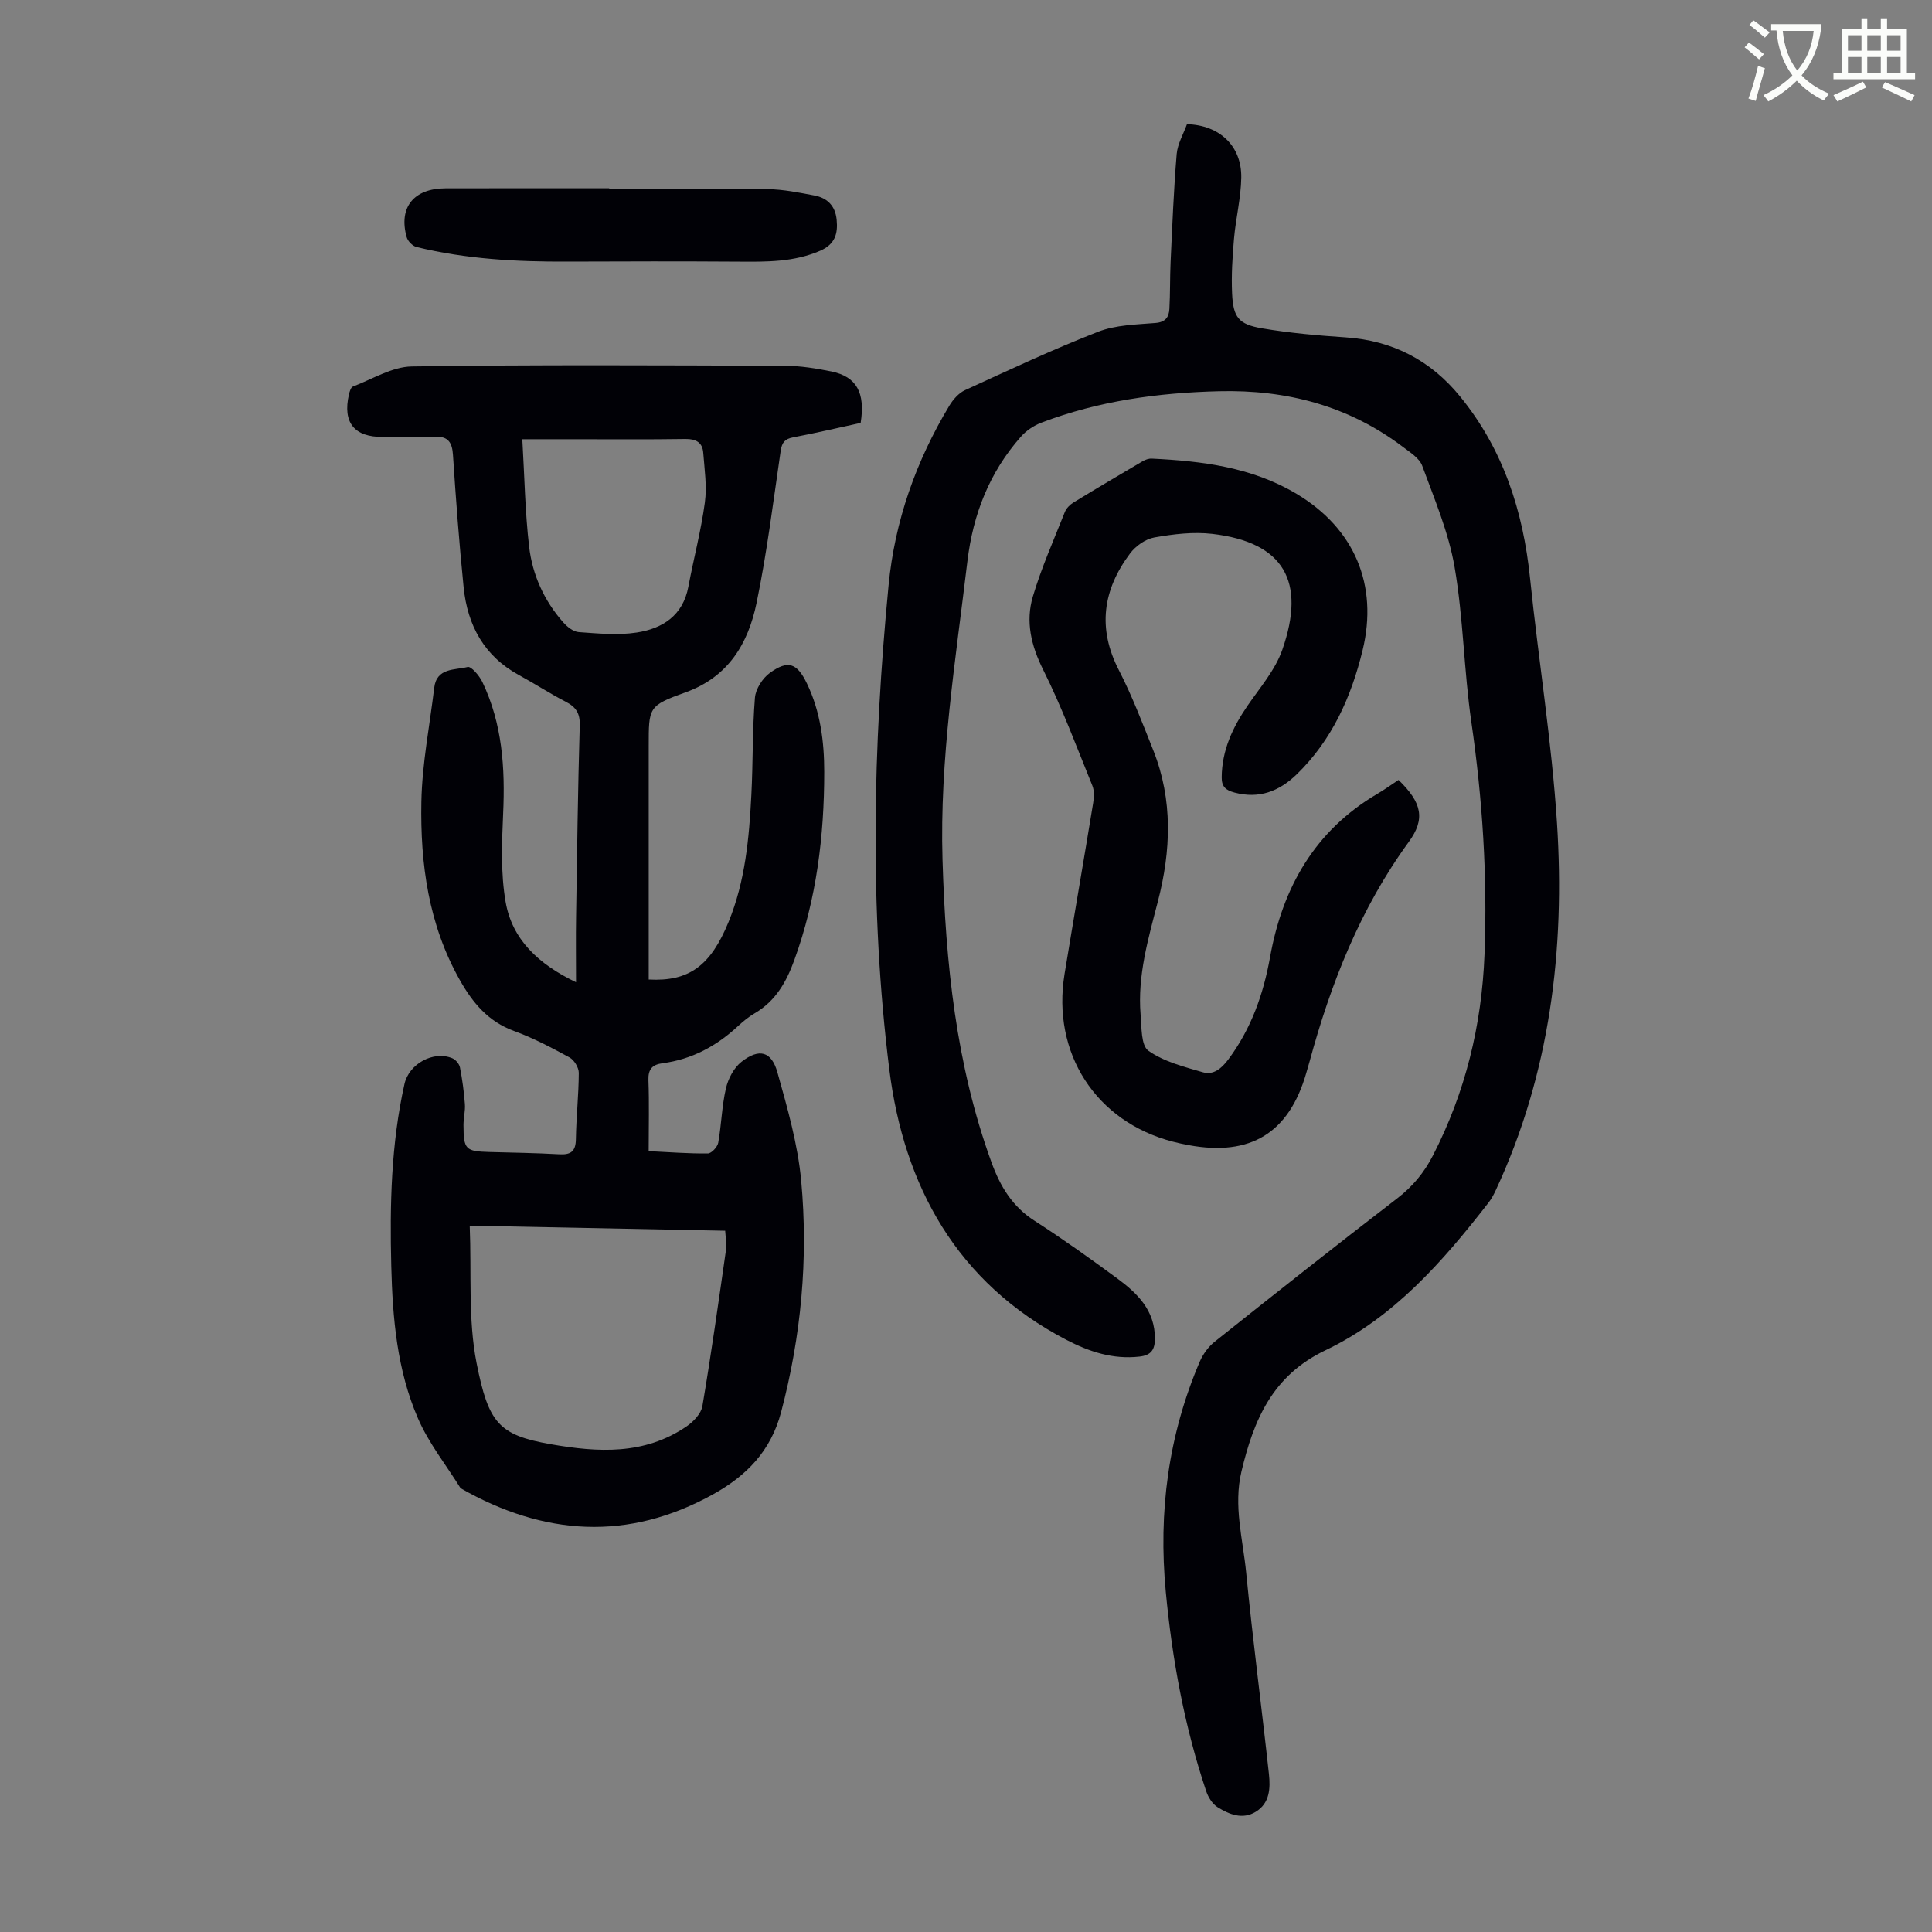 <svg enable-background="new 0 0 400 400" viewBox="0 0 400 400" xmlns="http://www.w3.org/2000/svg"><rect x="0" y="0" width="400" height="400" fill="#808080" stroke="none"/><path d="m362.1 8.8c1.1.8 2.1 1.6 3.1 2.4l-1 1.1c-1.3-1.1-2.3-2-3-2.5zm1.9 4.8c.5.2.9.4 1.4.5-.6 2.3-1.3 4.5-1.9 6.8l-1.5-.5c.8-2.1 1.4-4.3 2-6.8zm-1-9.4c1.3.9 2.4 1.8 3.4 2.5l-1 1.1c-1.4-1.2-2.4-2.1-3.2-2.6zm3.7 2.2v-1.4h10.3v1.2c-.5 3.6-1.8 6.8-4 9.4 1.5 1.6 3.4 2.8 5.7 3.8-.3.4-.7.8-1.1 1.4-2.3-1.1-4.1-2.5-5.6-4.1-1.6 1.6-3.6 3.1-5.9 4.3-.3-.5-.7-.9-1-1.3 2.4-1.1 4.4-2.5 6-4.1-1.9-2.5-3-5.6-3.3-9.3h-1.1zm8.8 0h-6.4c.3 3.3 1.3 6 3 8.2 2-2.3 3.1-5.1 3.4-8.2z" fill="#fbfcfa"/><path d="m385.3 3.8h1.3v2.2h2.8v-2.2h1.3v2.2h4.1v9.1h1.7v1.3h-16.9v-1.3h1.7v-9.1h4.1v-2.2zm.4 13.1.7 1.2c-1.8.9-3.8 1.9-6 2.9-.2-.4-.5-.8-.8-1.3 2.3-1 4.3-1.9 6.1-2.8zm-3.1-6.4h2.8v-3.2h-2.8zm0 4.6h2.8v-3.3h-2.8zm4-4.6h2.8v-3.2h-2.8zm0 4.6h2.8v-3.3h-2.8zm3.7 1.9c2.1.9 4.1 1.8 6.1 2.7l-.7 1.3c-2.2-1.1-4.2-2-6.1-2.9zm3.2-9.7h-2.8v3.2h2.8zm-2.8 7.8h2.8v-3.3h-2.8z" fill="#fbfcfa"/><g fill="#010106"><path d="m178.19 87.56c-4.6 1-9.27 2.1-13.98 2.99-1.73.33-2.32 1.06-2.58 2.8-1.54 10.51-2.84 21.08-4.99 31.47-1.73 8.38-5.81 15.32-14.7 18.52-7.73 2.78-7.63 3.08-7.63 11.2v44.67 3.59c8.37.45 12.82-2.86 16.54-11.94 3.45-8.43 4.25-17.34 4.71-26.29.35-6.7.2-13.43.74-20.11.15-1.82 1.57-4.04 3.09-5.14 3.8-2.76 5.65-2.02 7.69 2.22 2.78 5.79 3.57 12.01 3.57 18.3 0 13.27-1.61 26.32-6.18 38.89-1.64 4.54-3.87 8.51-8.19 11.04-1.25.73-2.4 1.67-3.46 2.65-4.45 4.14-9.56 6.91-15.64 7.71-2.12.28-3.01 1.22-2.93 3.51.18 4.78.05 9.58.05 14.69 4.3.21 8.28.52 12.26.48.75-.01 1.98-1.34 2.14-2.21.67-3.74.74-7.59 1.6-11.28.46-2 1.65-4.26 3.22-5.49 3.64-2.84 6.2-2.2 7.43 2.17 2.07 7.39 4.23 14.89 4.93 22.48 1.49 16.14 0 32.12-4.16 47.89-2.13 8.07-7.19 13.18-14.03 16.98-17.66 9.82-35.11 8.59-52.33-1.23-2.98-4.79-6.59-9.31-8.81-14.43-4.34-9.97-5.27-20.73-5.54-31.52-.32-12.67-.05-25.29 2.73-37.73.93-4.18 5.99-6.97 9.91-5.34.69.29 1.44 1.17 1.58 1.9.49 2.5.83 5.04 1.02 7.57.11 1.43-.29 2.9-.29 4.35.02 5.08.42 5.45 5.37 5.59 4.81.13 9.62.2 14.42.47 2.39.14 3.44-.55 3.48-3.11.07-4.59.58-9.16.6-13.75 0-1.09-.95-2.66-1.92-3.19-3.72-2.03-7.52-4.03-11.49-5.48-5.33-1.94-8.55-5.82-11.19-10.49-6.51-11.49-8.23-24.11-7.99-36.95.15-7.88 1.72-15.74 2.66-23.6.5-4.22 4.29-3.64 6.92-4.32.73-.19 2.44 1.82 3.06 3.13 4.12 8.62 4.72 17.79 4.29 27.2-.27 6.1-.52 12.35.51 18.31 1.34 7.73 6.7 12.84 14.58 16.63 0-4.91-.06-9.22.01-13.53.21-13.21.37-26.41.76-39.62.08-2.54-.78-3.83-2.91-4.93-3.28-1.69-6.38-3.72-9.62-5.48-7.25-3.93-10.71-10.31-11.51-18.2-.92-9.13-1.61-18.28-2.21-27.44-.16-2.45-.93-3.77-3.46-3.75-3.68.02-7.37.02-11.05.05-5.92.06-8.36-2.96-7.03-8.78.14-.6.4-1.49.82-1.65 4.04-1.53 8.12-4.1 12.21-4.16 25.74-.38 51.49-.23 77.24-.14 3.22.01 6.47.54 9.64 1.18 5.2 1.07 7.03 4.4 6.04 10.65zm-80.94 166.2c.4 9.88-.37 19.45 1.43 28.5 2.46 12.37 4.57 14.86 15.34 16.75 9.83 1.72 19.39 2.26 28.1-3.67 1.43-.97 3.03-2.64 3.3-4.21 1.83-10.78 3.35-21.61 4.9-32.43.18-1.25-.11-2.57-.18-3.89-17.56-.35-34.65-.69-52.89-1.05zm10.89-162.82c.46 7.83.57 15.08 1.41 22.25.68 5.83 3.11 11.18 7.06 15.66.82.93 2.09 1.94 3.21 2.02 3.99.28 8.08.69 11.99.09 5.34-.81 9.59-3.5 10.71-9.5 1.09-5.81 2.62-11.56 3.41-17.4.46-3.36-.07-6.88-.33-10.31-.16-2.13-1.48-2.89-3.68-2.86-7.93.12-15.87.05-23.81.05-2.99 0-5.98 0-9.97 0z"/><path d="m245.75 25.71c6.76.19 11.34 4.53 11.24 11.05-.06 4.21-1.13 8.4-1.5 12.63-.33 3.78-.57 7.6-.4 11.37.23 4.95 1.33 6.39 6.2 7.22 5.71.97 11.51 1.48 17.3 1.87 9.73.65 17.6 4.75 23.71 12.24 8.93 10.95 13.05 23.73 14.48 37.63 1.74 16.91 4.49 33.75 5.58 50.7 1.68 26.2-1.43 51.84-12.67 75.99-.42.9-.9 1.81-1.51 2.59-9.46 12.18-19.63 23.82-33.78 30.57-10.96 5.23-14.83 14.41-17.37 25.08-1.7 7.14.31 14.03.98 20.98 1.36 13.92 3.2 27.79 4.71 41.69.31 2.9.19 6.01-2.73 7.79-2.75 1.68-5.5.54-7.89-.94-1.08-.66-1.95-2.07-2.37-3.32-4.5-13.42-7.04-27.23-8.37-41.32-1.56-16.49.52-32.37 7.03-47.6.67-1.56 1.8-3.12 3.13-4.17 12.52-9.97 25.08-19.9 37.76-29.65 3.2-2.46 5.59-5.35 7.4-8.89 6.71-13.06 10.1-26.97 10.67-41.58.63-16.15-.41-32.19-2.73-48.2-1.54-10.62-1.64-21.46-3.46-32.02-1.23-7.17-4.17-14.08-6.7-20.97-.58-1.59-2.51-2.79-4-3.92-11.26-8.51-24.07-11.88-38.06-11.53-12.61.31-24.95 2-36.79 6.51-1.58.6-3.16 1.66-4.27 2.93-6.48 7.36-9.88 16-11.05 25.76-2.45 20.55-5.77 41-5.15 61.81.64 21.34 2.77 42.39 10.14 62.65 1.82 5 4.31 9.13 8.9 12.08 5.83 3.75 11.48 7.79 17.07 11.9 4.22 3.1 7.9 6.66 7.86 12.54-.01 2.28-.8 3.43-3.21 3.69-5.47.61-10.33-.98-15.1-3.46-22.71-11.82-33.67-31.9-36.68-56.01-4.15-33.3-3.37-66.82-.15-100.22 1.28-13.3 5.68-25.73 12.59-37.2.77-1.27 1.93-2.6 3.23-3.2 9.12-4.18 18.22-8.45 27.56-12.09 3.65-1.42 7.89-1.49 11.89-1.82 2.09-.17 2.77-1.24 2.87-2.91.18-3.24.1-6.49.25-9.73.35-7.45.64-14.92 1.26-22.35.2-2.15 1.42-4.19 2.13-6.17z"/><path d="m289.55 161.48c4.85 4.7 5.59 8.08 2.13 12.82-10.04 13.77-16.15 29.27-20.57 45.56-.21.75-.44 1.5-.65 2.25-3.57 12.45-11.53 17.35-24.36 14.98-1.1-.2-2.19-.44-3.28-.72-15.95-4.15-25.11-18.32-22.41-34.75 1.94-11.8 3.99-23.59 5.92-35.39.19-1.16.26-2.52-.17-3.57-3.27-8.05-6.3-16.23-10.18-23.99-2.51-5.02-3.67-9.99-2.14-15.16 1.77-5.96 4.32-11.69 6.62-17.49.3-.76 1.01-1.5 1.72-1.94 4.77-2.92 9.58-5.76 14.4-8.59.55-.32 1.25-.57 1.87-.54 10.46.5 20.77 1.79 29.98 7.29 11.98 7.15 16.97 18.85 13.68 32.39-2.35 9.68-6.34 18.61-13.65 25.7-3.6 3.49-7.75 5.12-12.87 3.76-1.82-.48-2.67-1.23-2.65-3.15.04-5.59 2.26-10.32 5.34-14.82 2.57-3.75 5.73-7.38 7.2-11.57 4.97-14.19.32-22.29-14.49-24.02-3.93-.46-8.06.05-11.98.74-1.84.32-3.89 1.77-5.04 3.31-5.63 7.51-6.8 15.48-2.32 24.17 2.75 5.34 4.9 11.01 7.13 16.61 4.09 10.29 3.66 20.81.94 31.3-1.99 7.7-4.24 15.34-3.57 23.41.22 2.6.07 6.38 1.61 7.47 3.21 2.27 7.38 3.33 11.28 4.46 2.16.62 3.82-.72 5.25-2.63 4.74-6.34 7.27-13.48 8.66-21.19 2.58-14.41 9.26-26.21 22.24-33.84 1.44-.84 2.8-1.83 4.36-2.86z"/><path d="m126.12 39.1c10.96 0 21.92-.1 32.88.06 3.21.05 6.43.71 9.61 1.31 2.67.5 4.33 2.14 4.61 5.01.29 2.93-.34 5.09-3.4 6.43-5.43 2.36-11.06 2.3-16.78 2.26-11.84-.08-23.69-.06-35.53-.01-10.53.05-21-.51-31.27-3.02-.82-.2-1.82-1.22-2.05-2.06-1.7-6.15 1.46-10.07 8.05-10.09 11.3-.03 22.59-.01 33.89-.01-.01.04-.01.08-.01.12z"/></g></svg>